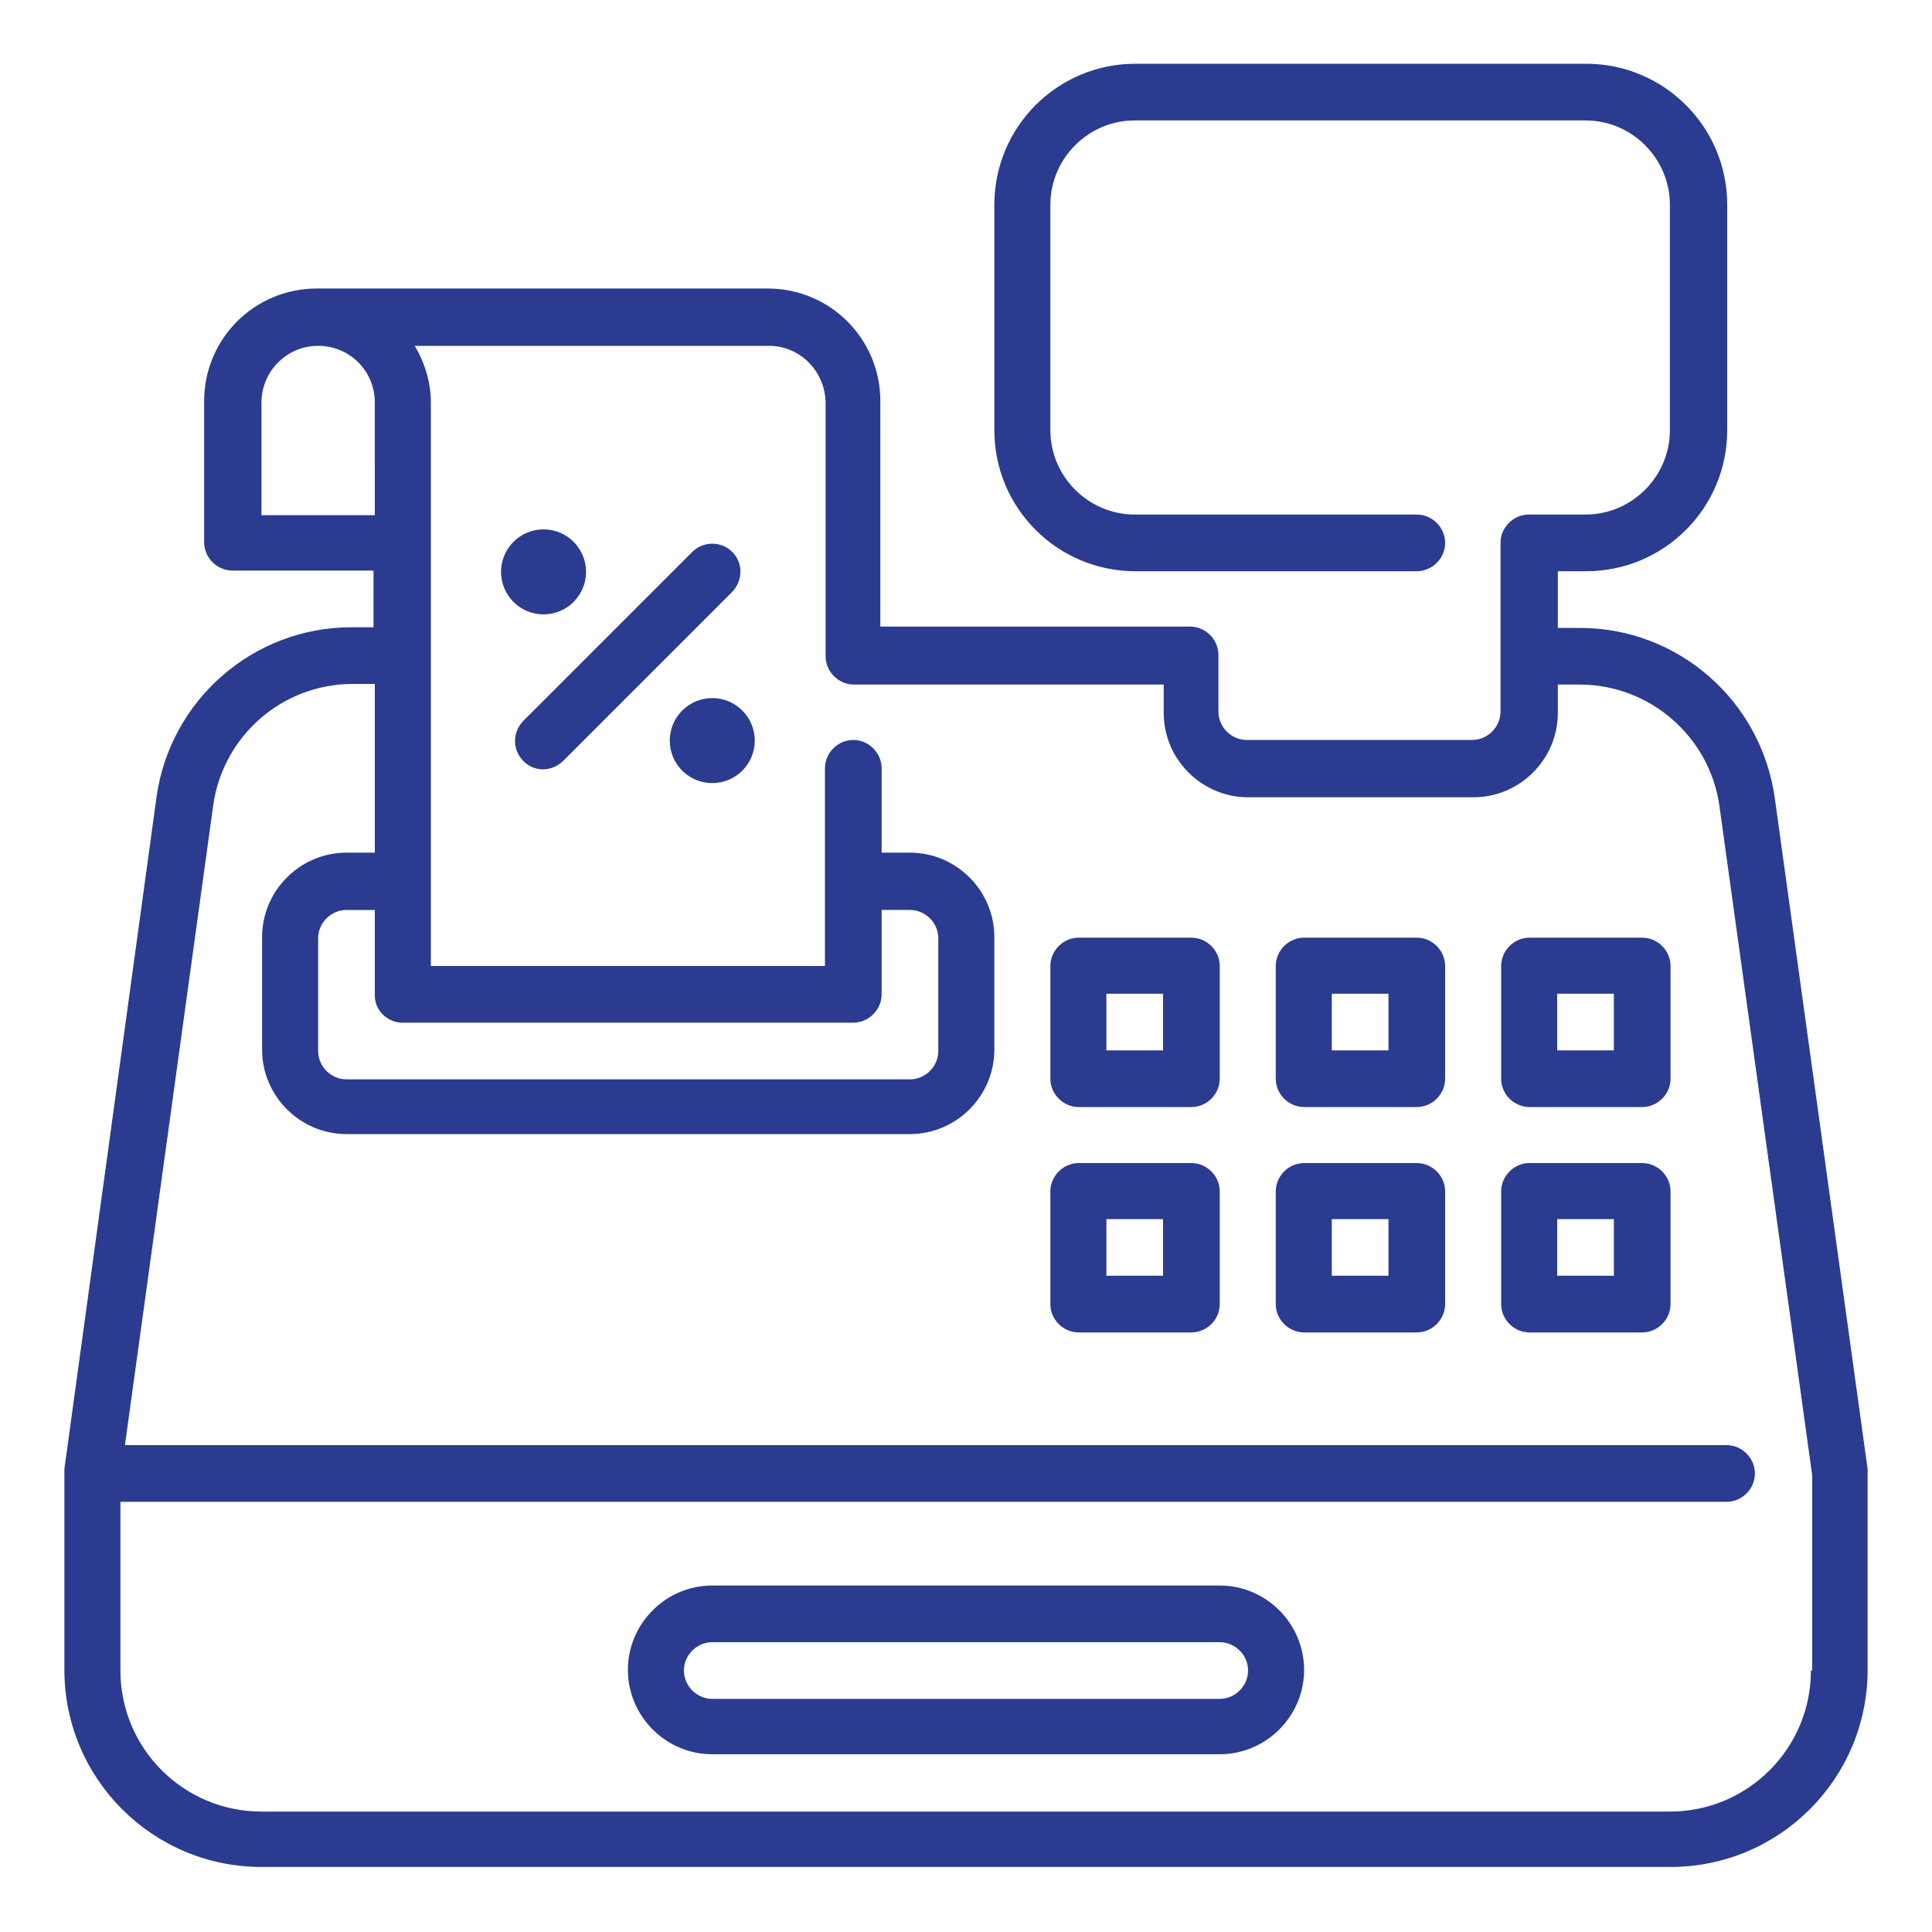 <svg xmlns="http://www.w3.org/2000/svg" xmlns:xlink="http://www.w3.org/1999/xlink" id="Layer_1" x="0px" y="0px" viewBox="0 0 300 300" style="enable-background:new 0 0 300 300;" xml:space="preserve"><style type="text/css">	.st0{fill:#2A3B90;}	.st1{fill:none;stroke:#2A3B90;stroke-width:8.749;stroke-linecap:round;stroke-linejoin:round;stroke-miterlimit:10;}</style><g>	<path class="st0" d="M290,228.4c0-0.1,0-0.2,0-0.3L275.6,124c-2.1-15.2-15-26.5-30.3-26.5h-3.4v-8.8h4.4c12.1,0,21.9-9.8,21.9-21.9  v-35c0-12.1-9.8-21.9-21.9-21.9h-70c-12.1,0-21.9,9.8-21.9,21.9v35c0,12.1,9.8,21.9,21.9,21.9H220c2.4,0,4.4-2,4.4-4.4  s-2-4.4-4.4-4.4h-43.8c-7.2,0-13.1-5.9-13.1-13.1v-35c0-7.2,5.9-13.1,13.1-13.1h70c7.2,0,13.1,5.9,13.1,13.1v35  c0,7.2-5.9,13.1-13.1,13.1h-8.8c-2.4,0-4.4,2-4.4,4.4v26.2c0,2.4-2,4.4-4.4,4.4h-35c-2.4,0-4.4-2-4.4-4.4v-8.8c0-2.4-2-4.4-4.4-4.4  h-48.1v-35c0-9.7-7.8-17.5-17.5-17.5h-70c-9.7,0-17.5,7.8-17.5,17.5v21.9c0,2.4,2,4.4,4.4,4.4h21.9v8.8h-3.4  c-15.3,0-28.2,11.3-30.3,26.4L10,228.1c0,0.1,0,0.2,0,0.3c0,0.1,0,0.2,0,0.3v30.6c0,16.9,13.7,30.6,30.6,30.6h218.8  c16.9,0,30.6-13.7,30.6-30.6v-30.6C290,228.7,290,228.6,290,228.4z M40.6,80V62.5c0-4.8,3.9-8.8,8.8-8.8s8.8,3.9,8.8,8.8V80H40.6z   M62.5,158.8h70c2.4,0,4.4-2,4.4-4.4v-13.1h4.4c2.4,0,4.4,2,4.4,4.4v17.5c0,2.4-2,4.4-4.4,4.4H53.8c-2.4,0-4.4-2-4.4-4.4v-17.5  c0-2.4,2-4.4,4.4-4.4h4.4v13.1C58.1,156.8,60.1,158.8,62.5,158.8z M281.2,259.4c0,12.1-9.8,21.9-21.9,21.9H40.6  c-12.1,0-21.9-9.8-21.9-21.9v-26.2h249.4c2.4,0,4.4-2,4.4-4.4s-2-4.4-4.4-4.4H19.4l13.7-99.3c1.5-10.8,10.7-18.9,21.7-18.9h3.4  v26.2h-4.4c-7.2,0-13.1,5.9-13.1,13.1v17.5c0,7.2,5.9,13.1,13.1,13.1h87.5c7.2,0,13.1-5.9,13.1-13.1v-17.5  c0-7.2-5.9-13.1-13.1-13.1h-4.4v-13.1c0-2.4-2-4.4-4.4-4.4s-4.4,2-4.4,4.4V150H66.9V62.5c0-3.1-0.9-6.1-2.5-8.8h55  c4.8,0,8.7,3.9,8.8,8.8v39.4c0,2.4,2,4.4,4.4,4.4h48.1v4.4c0,7.2,5.9,13.1,13.1,13.1h35c7.2,0,13.1-5.9,13.1-13.1v-4.4h3.4  c10.9,0,20.2,8.1,21.7,18.9l14.4,103.9V259.4z"></path>	<path class="st0" d="M189.4,246.2h-78.8c-7.2,0-13.1,5.9-13.1,13.1c0,7.2,5.9,13.1,13.1,13.1h78.8c7.2,0,13.1-5.9,13.1-13.1  C202.5,252.1,196.6,246.2,189.4,246.2z M189.4,263.8h-78.8c-2.4,0-4.4-2-4.4-4.4s2-4.4,4.4-4.4h78.8c2.4,0,4.4,2,4.4,4.4  S191.8,263.8,189.4,263.8z"></path>	<path class="st0" d="M185,145.6h-17.5c-2.4,0-4.4,2-4.4,4.4v17.5c0,2.4,2,4.4,4.4,4.4H185c2.4,0,4.4-2,4.4-4.4V150  C189.4,147.6,187.4,145.6,185,145.6z M180.6,163.1h-8.8v-8.8h8.8V163.1z"></path>	<path class="st0" d="M220,145.6h-17.5c-2.4,0-4.4,2-4.4,4.4v17.5c0,2.4,2,4.4,4.4,4.4H220c2.4,0,4.4-2,4.4-4.4V150  C224.4,147.6,222.4,145.6,220,145.6z M215.6,163.1h-8.8v-8.8h8.8V163.1z"></path>	<path class="st0" d="M255,145.6h-17.5c-2.4,0-4.4,2-4.4,4.4v17.5c0,2.4,2,4.4,4.4,4.4H255c2.4,0,4.4-2,4.4-4.4V150  C259.4,147.6,257.4,145.6,255,145.6z M250.6,163.1h-8.8v-8.8h8.8V163.1z"></path>	<path class="st0" d="M185,180.6h-17.5c-2.4,0-4.4,2-4.4,4.4v17.5c0,2.4,2,4.4,4.4,4.4H185c2.4,0,4.4-2,4.4-4.4V185  C189.4,182.6,187.4,180.6,185,180.6z M180.6,198.1h-8.8v-8.8h8.8V198.1z"></path>	<path class="st0" d="M220,180.6h-17.5c-2.4,0-4.4,2-4.4,4.4v17.5c0,2.4,2,4.4,4.4,4.4H220c2.4,0,4.4-2,4.4-4.4V185  C224.4,182.6,222.4,180.6,220,180.6z M215.6,198.1h-8.8v-8.8h8.8V198.1z"></path>	<path class="st0" d="M255,180.6h-17.5c-2.4,0-4.4,2-4.4,4.4v17.5c0,2.4,2,4.4,4.4,4.4H255c2.4,0,4.4-2,4.4-4.4V185  C259.4,182.6,257.4,180.6,255,180.6z M250.6,198.1h-8.8v-8.8h8.8V198.1z"></path>	<path class="st0" d="M113.7,85.7c-1.7-1.7-4.5-1.7-6.2,0l-26.2,26.2c-1.7,1.7-1.8,4.4-0.1,6.2s4.4,1.8,6.2,0.1c0,0,0.1-0.1,0.1-0.1  l26.2-26.2C115.4,90.1,115.4,87.4,113.7,85.7z"></path>	<circle class="st0" cx="84.4" cy="88.8" r="6.6"></circle>	<circle class="st0" cx="110.6" cy="115" r="6.6"></circle></g></svg>